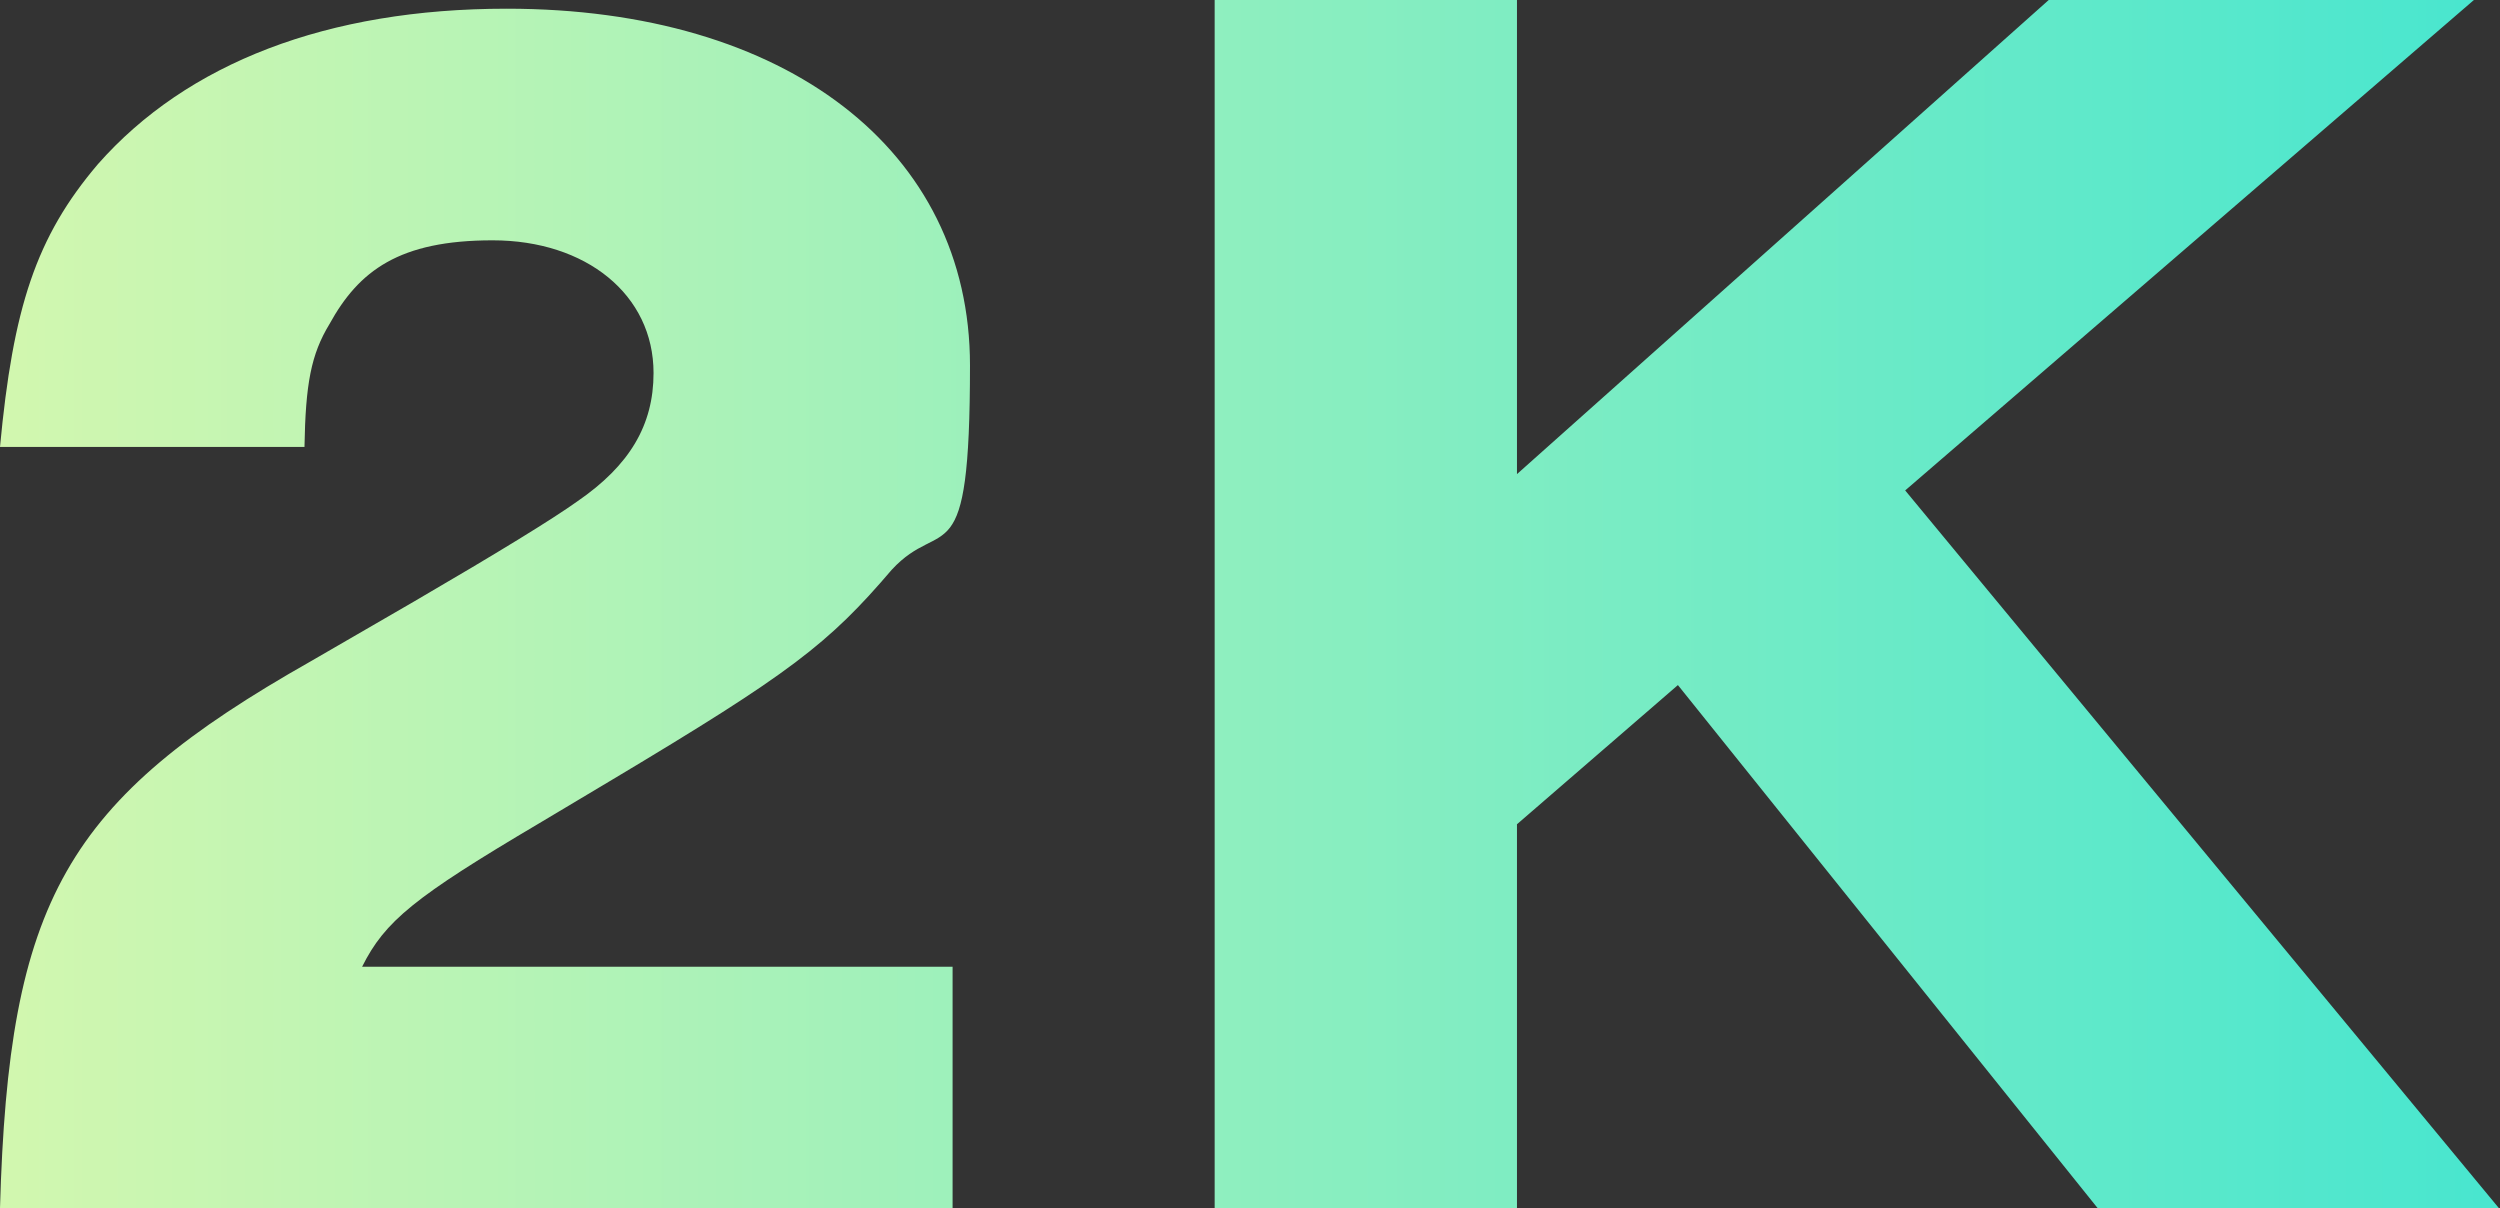 <?xml version="1.0" encoding="UTF-8"?>
<svg id="_图层_1" data-name="图层_1" xmlns="http://www.w3.org/2000/svg" xmlns:xlink="http://www.w3.org/1999/xlink" version="1.1" viewBox="0 0 229.9 111.1">
  <rect x="0" y="0" width="229.9" height="111.1" fill="#333333" stroke="none"/>
  <!-- Generator: Adobe Illustrator 29.5.0, SVG Export Plug-In . SVG Version: 2.1.0 Build 137)  -->
  <defs>
    <style>
      .st0 {
        fill: url(#_未命名的渐变);
      }
    </style>
    <linearGradient id="_未命名的渐变" data-name="未命名的渐变" x1="0" y1="55.5" x2="229.9" y2="55.5" gradientUnits="userSpaceOnUse">
      <stop offset="0" stop-color="#d2f7af"/>
      <stop offset="1" stop-color="#48e6cf"/>
    </linearGradient>
  </defs>
  <path class="st0" d="M0,111.1c.8-28.3,6-37.5,28.6-50.3l9.5-5.5q11.5-6.7,15-9.2c4.8-3.3,7-7,7-11.8,0-7.2-6.2-12.2-14.8-12.2s-12.3,2.8-15,7.7c-1.7,2.8-2.2,5.5-2.3,11.3H0c1.2-12.8,3.3-19.3,9-26C17.2,5.8,30.1.8,46.6.8c25.7,0,42.6,13,42.6,32.8s-2.5,13.7-7.2,18.8c-5.8,6.8-9.3,9.5-25.7,19.3l-6.7,4c-11.5,6.8-14.2,9-16.3,13.2h54.3v22.2H0ZM229.9,111.1h-37l-38.6-48.1-14.8,12.8v35.3h-27.8V0h27.8v43.6L188.4,0h39.1l-52.3,45.1,54.6,66Z"/>
</svg>